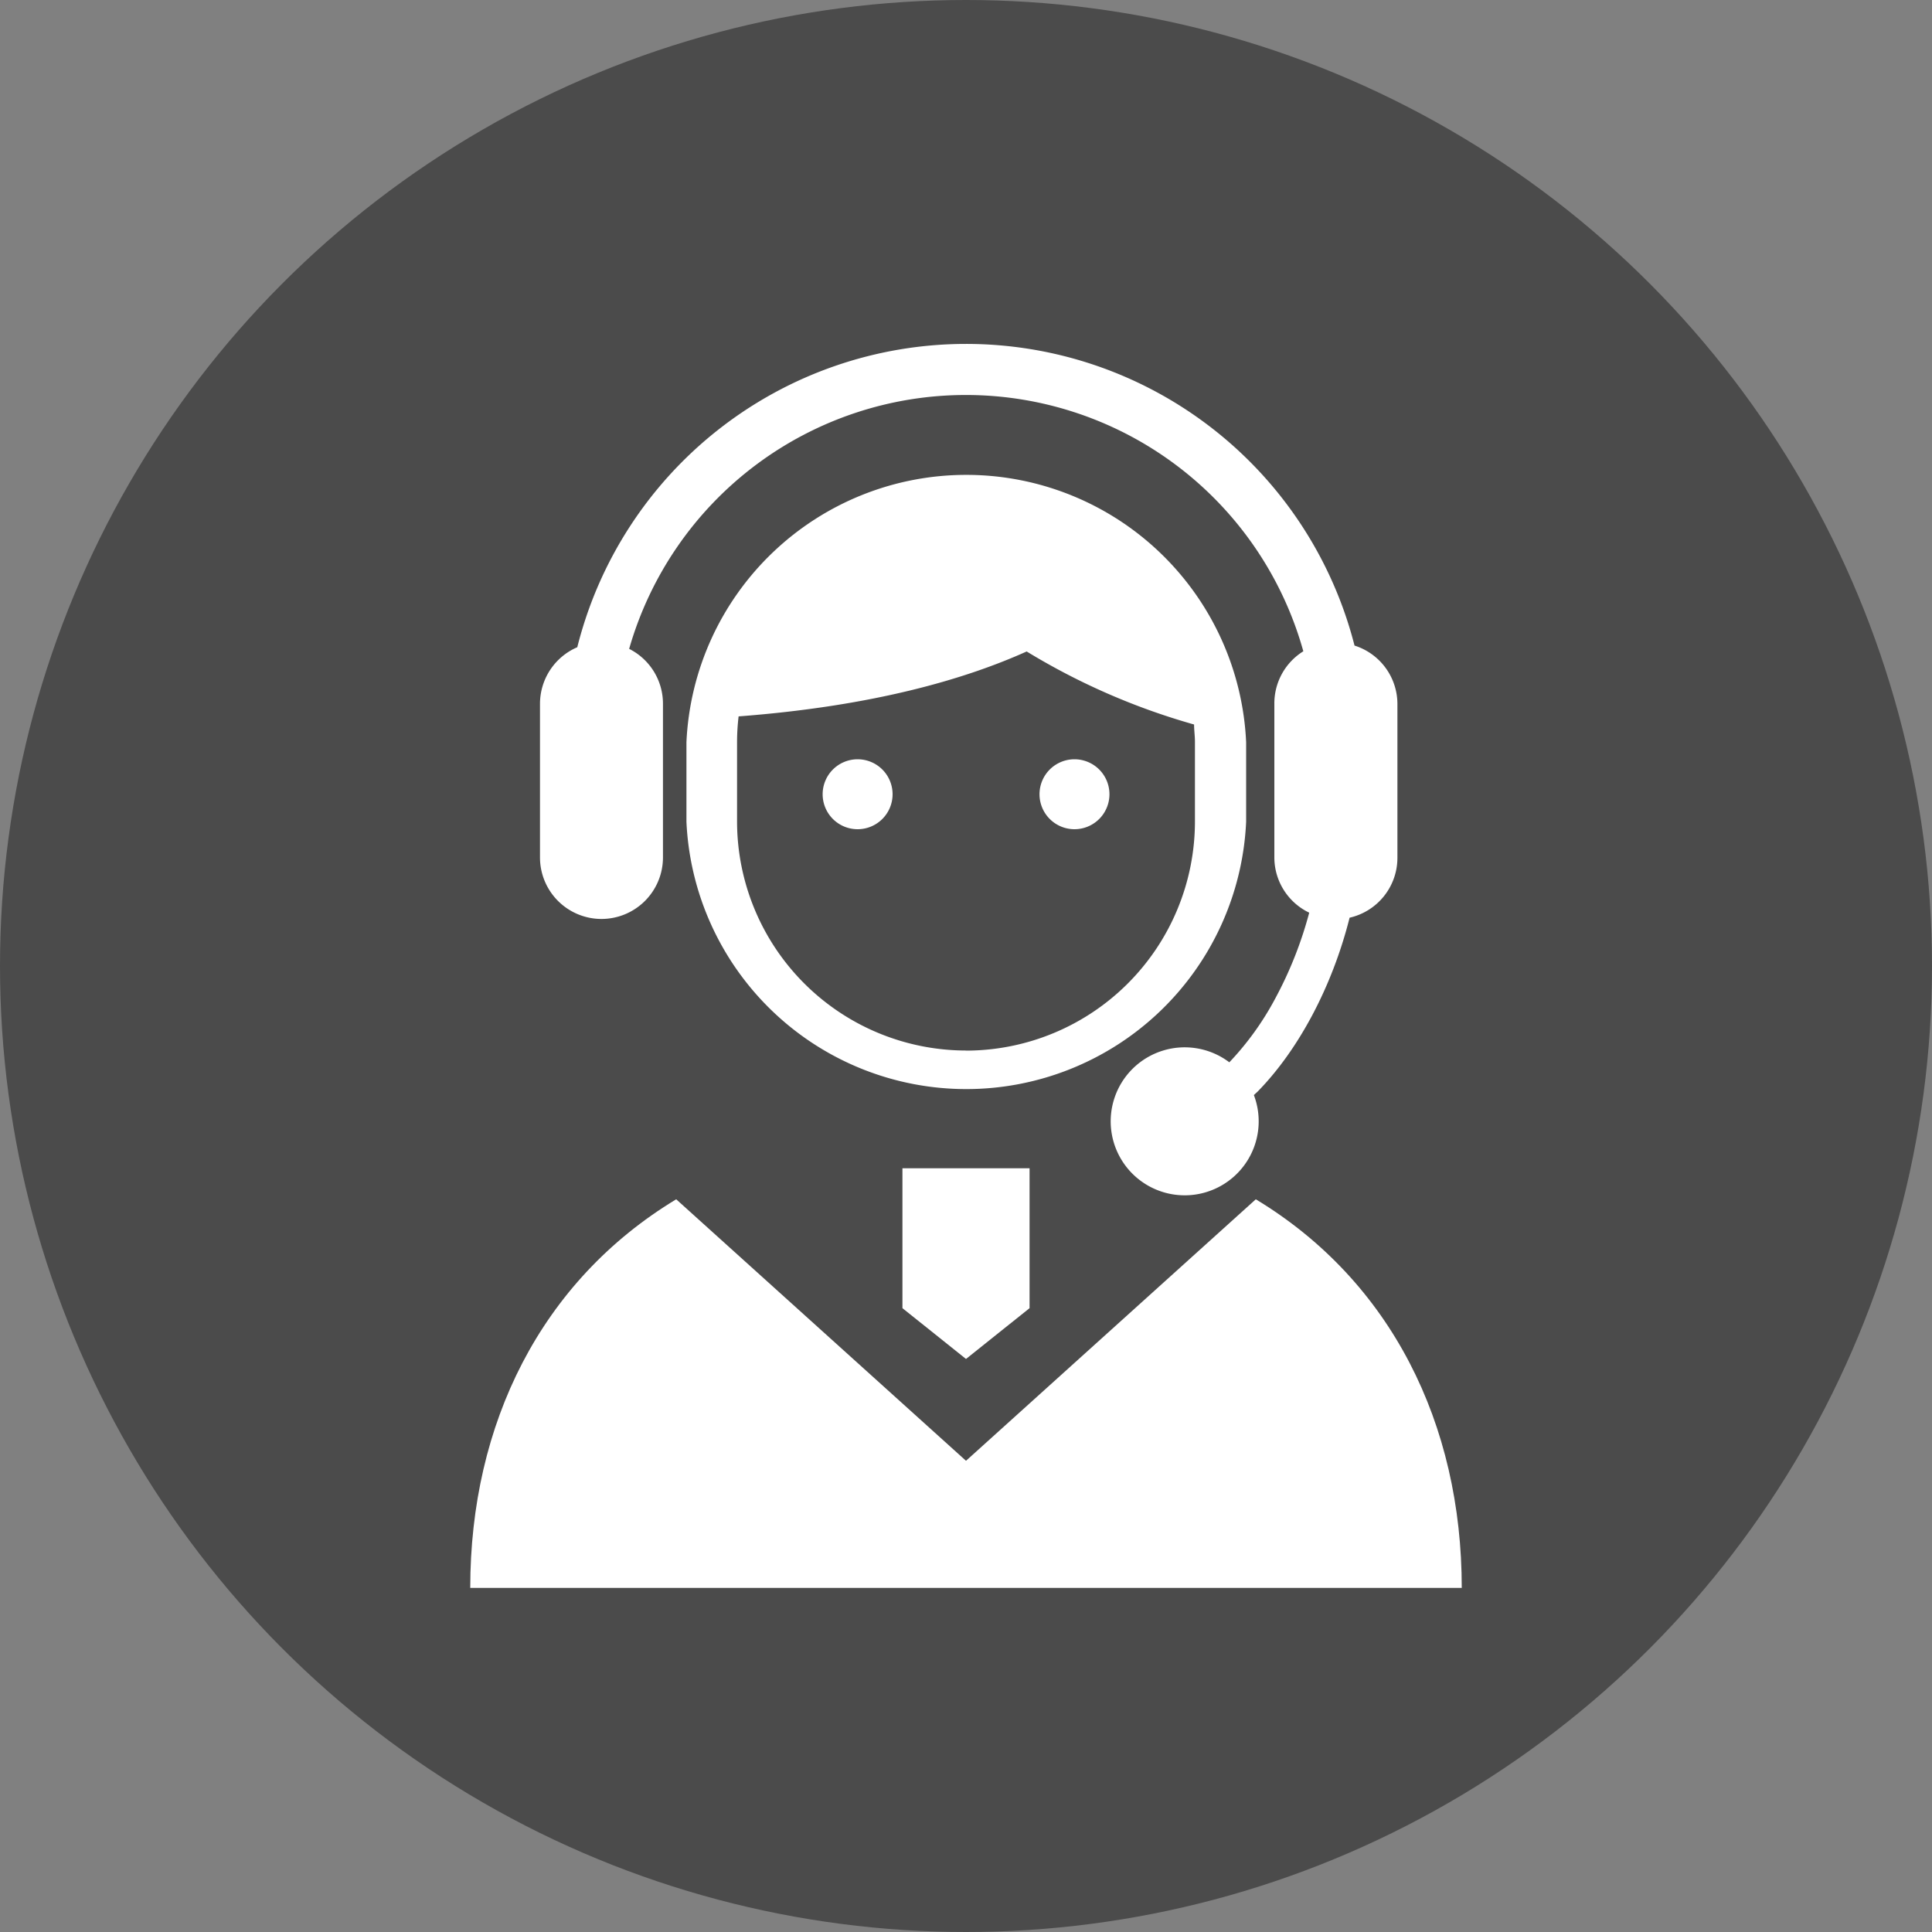<svg xmlns="http://www.w3.org/2000/svg" viewBox="0 0 200 200"><rect x="0" y="0" width="200" height="200" fill="#808080" stroke="none"/><defs><style>.cls-1{fill:#4b4b4b;}.cls-2{fill:#fff;}</style></defs><title>icon_autocall_benri_03</title><g id="レイヤー_2" data-name="レイヤー 2"><g id="レイヤー_1-2" data-name="レイヤー 1"><circle class="cls-1" cx="100" cy="100" r="100"/><path class="cls-2" d="M129,85.05V76.84a29,29,0,0,0-57.94,0v8.22a29,29,0,0,0,57.94,0Zm-29,23.7a23.73,23.73,0,0,1-23.7-23.7V76.84a22.93,22.93,0,0,1,.16-2.68c13.85-1.05,23.4-3.83,29.82-6.72A69.59,69.59,0,0,0,123.61,75c0,.59.09,1.18.09,1.79v8.22A23.73,23.73,0,0,1,100,108.76Z"/><path class="cls-2" d="M62.26,95.13a6.37,6.37,0,0,0,6.37-6.37V72.83a6.35,6.35,0,0,0-3.5-5.66,36.26,36.26,0,0,1,69.79.25,6.35,6.35,0,0,0-3,5.4V88.76a6.35,6.35,0,0,0,3.61,5.72,40.59,40.59,0,0,1-3.52,8.89,30.15,30.15,0,0,1-4.75,6.6,7.66,7.66,0,1,0,2.54,3.39l.39-.36c4.19-4.28,7.7-10.78,9.52-18a6.36,6.36,0,0,0,4.95-6.2V72.83a6.35,6.35,0,0,0-4.44-6A41.5,41.5,0,0,0,59.76,67a6.38,6.38,0,0,0-3.86,5.86V88.76A6.37,6.37,0,0,0,62.26,95.13Z"/><path class="cls-2" d="M130,124.15l-30,27.07L70,124.15c-14,8.46-21.32,23.24-21.32,40.23H151.32C151.32,147.39,144,132.61,130,124.15Z"/><polygon class="cls-2" points="93.42 135.42 100 140.68 106.58 135.42 106.58 120.94 93.42 120.94 93.42 135.42"/><path class="cls-2" d="M88.78,78.6a3.62,3.62,0,1,0,3.62,3.62A3.62,3.62,0,0,0,88.78,78.6Z"/><path class="cls-2" d="M111.23,78.6a3.62,3.62,0,1,0,3.62,3.62A3.62,3.62,0,0,0,111.23,78.6Z"/></g></g></svg>